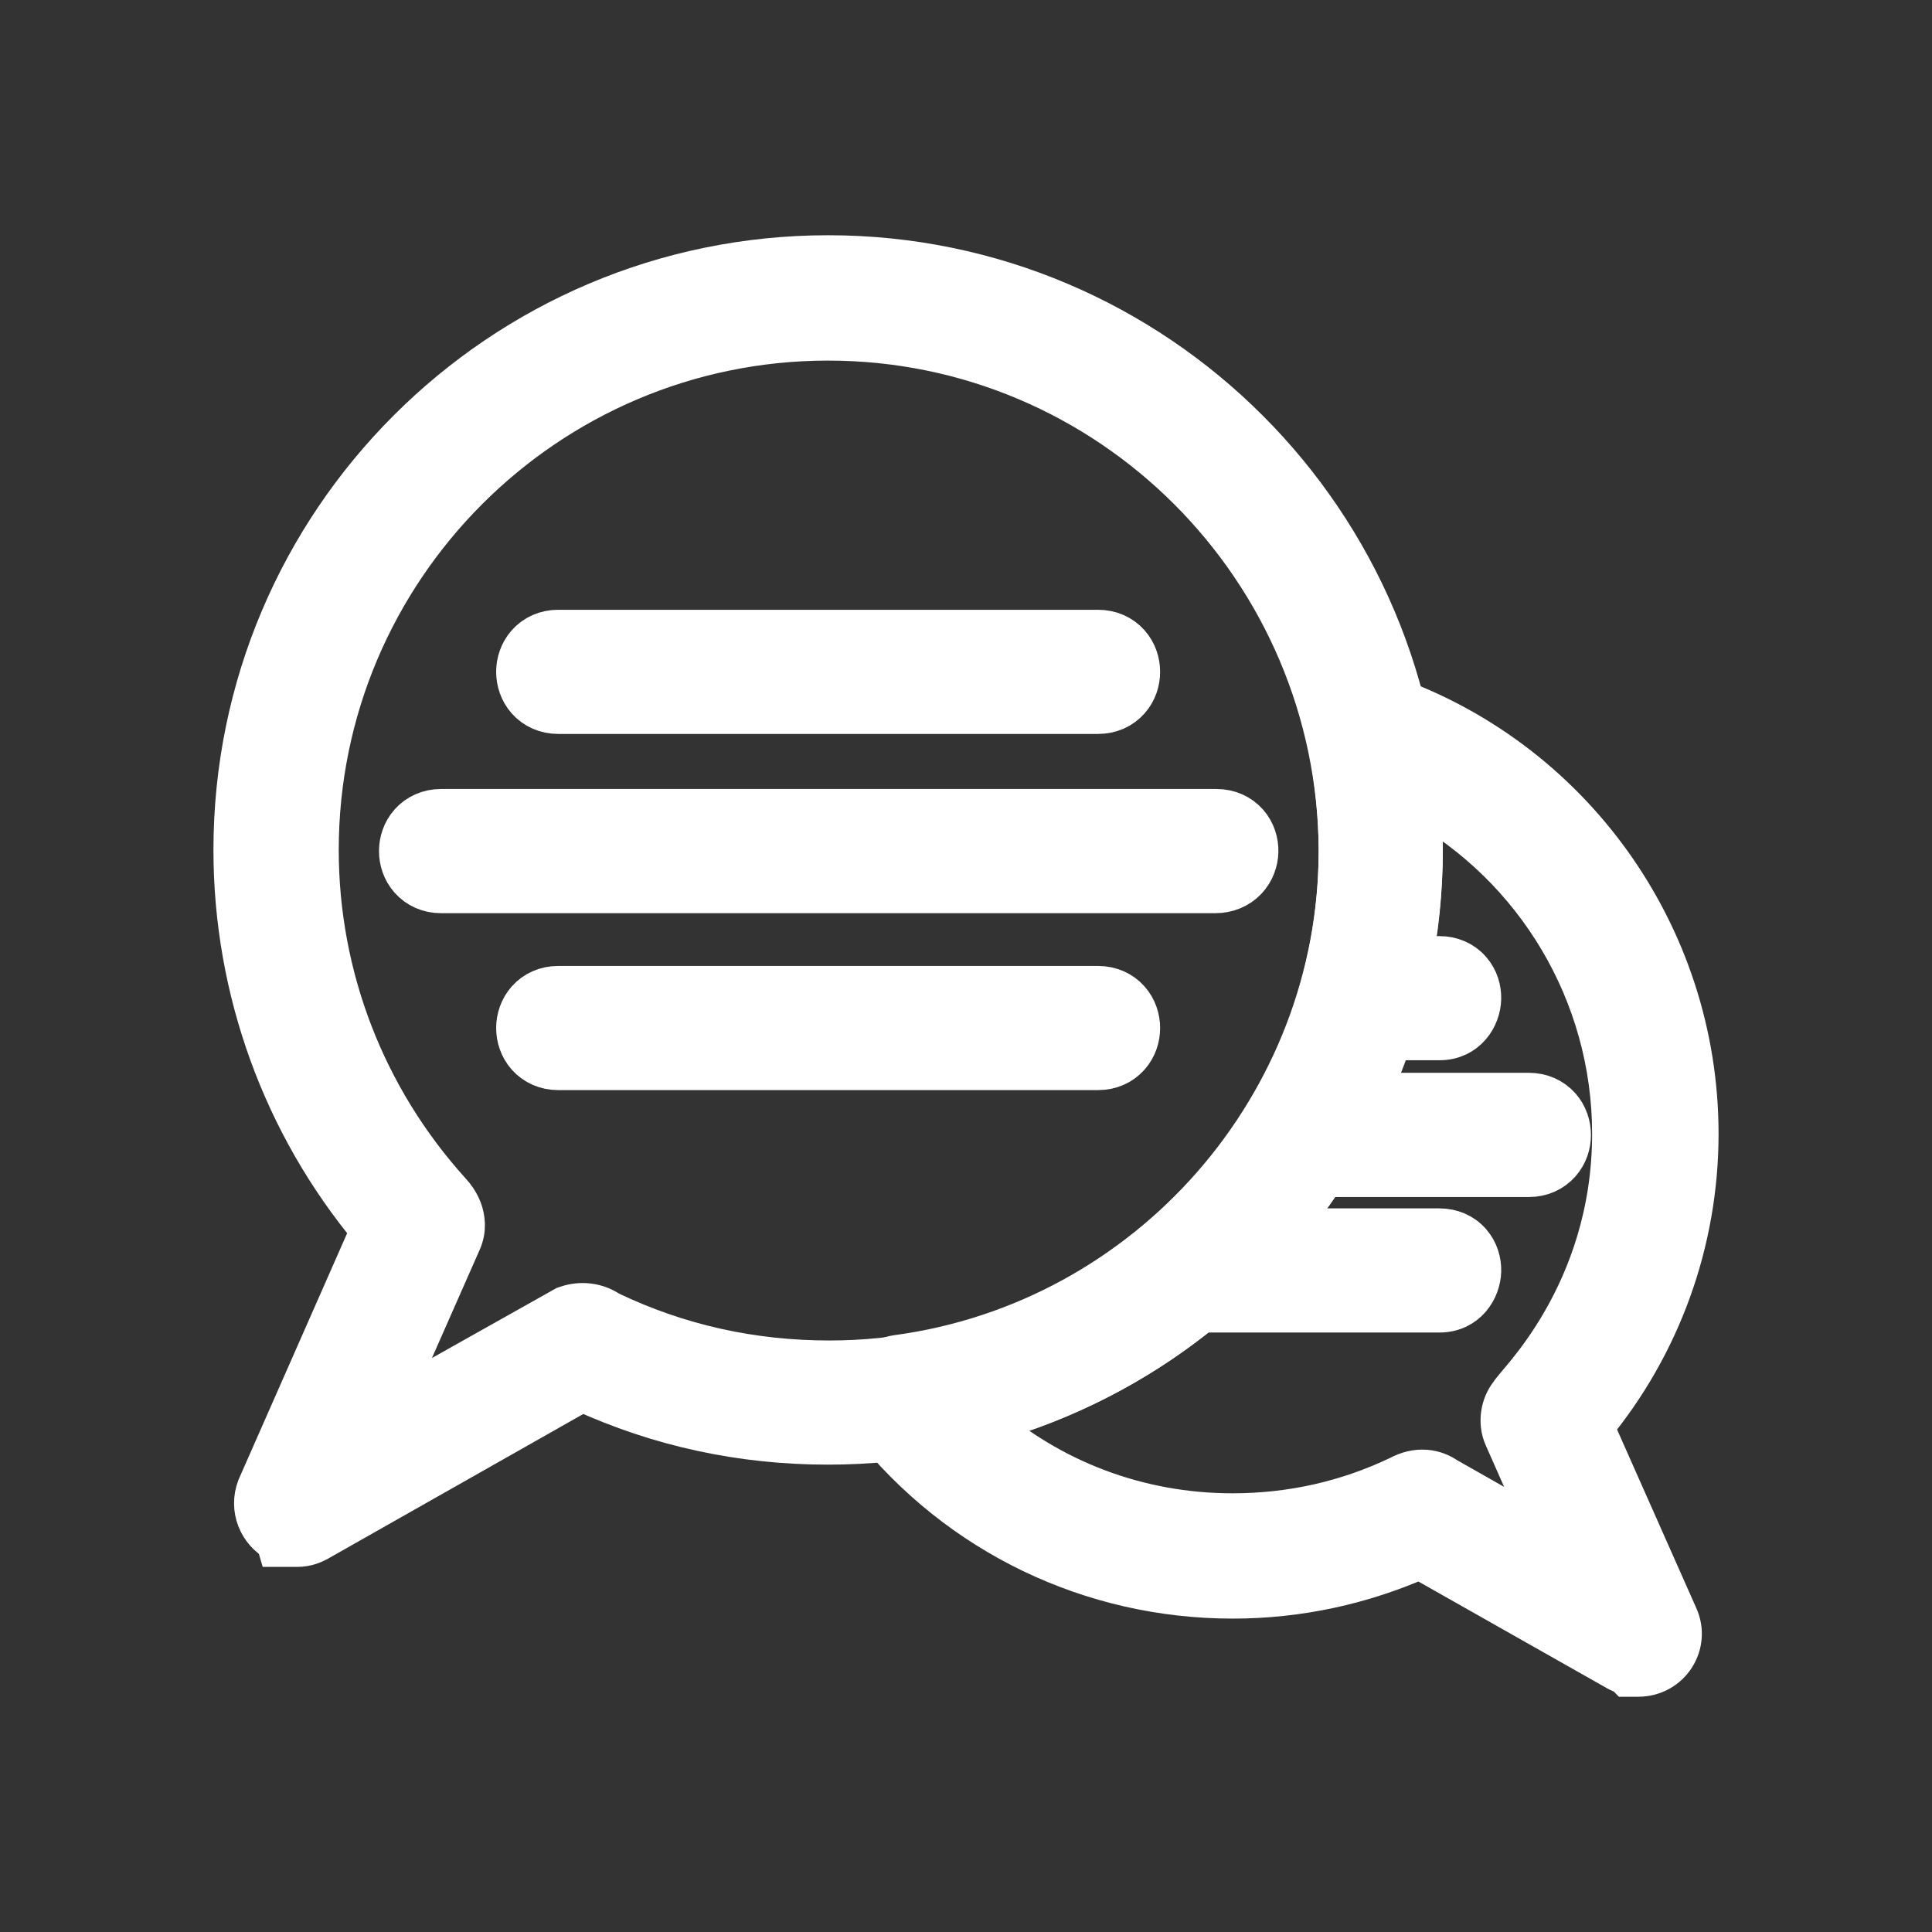 <?xml version="1.0" encoding="UTF-8"?> <svg xmlns="http://www.w3.org/2000/svg" width="42" height="42" viewBox="0 0 42 42" fill="none"><rect x="0" y="0" width="42" height="42" fill="#333333" stroke="none"/> <path d="M5.648 32.358C5.48 32.795 5.68 33.263 6.057 33.463L6.086 33.563H6.464C6.658 33.563 6.797 33.493 6.856 33.464C6.858 33.463 6.86 33.462 6.863 33.46L6.874 33.455L6.886 33.448L12.654 30.179C14.352 30.961 16.144 31.34 18.003 31.34C25.098 31.34 30.866 25.572 30.866 18.477C30.866 11.383 25.098 5.614 18.003 5.614C10.909 5.614 5.14 11.383 5.14 18.477C5.14 21.513 6.206 24.428 8.128 26.73L5.657 32.337L5.652 32.347L5.648 32.358ZM6.636 33.015C6.587 33.039 6.537 33.063 6.464 33.063L6.636 33.015ZM8.327 30.693L9.967 26.975C10.082 26.725 10.046 26.484 9.982 26.316C9.921 26.157 9.826 26.032 9.753 25.955C7.891 23.899 6.864 21.248 6.864 18.477C6.864 12.339 11.854 7.345 17.991 7.339H18.003C24.144 7.339 29.142 12.333 29.167 18.503C29.166 24.645 24.17 29.641 18.028 29.641C16.343 29.641 14.733 29.288 13.216 28.561C12.956 28.382 12.628 28.35 12.351 28.443L12.305 28.458L12.264 28.481L8.327 30.693Z" fill="white" stroke="white"></path> <path d="M12.134 15.455H23.872C24.125 15.455 24.351 15.355 24.508 15.177C24.657 15.009 24.72 14.799 24.72 14.605C24.72 14.412 24.657 14.202 24.508 14.034C24.351 13.856 24.125 13.756 23.872 13.756H12.134C11.881 13.756 11.656 13.856 11.498 14.034C11.35 14.202 11.286 14.412 11.286 14.605C11.286 14.799 11.35 15.009 11.498 15.177C11.656 15.355 11.881 15.455 12.134 15.455Z" fill="white" stroke="white"></path> <path d="M9.586 19.352H26.42C26.67 19.352 26.896 19.257 27.059 19.086C27.214 18.921 27.286 18.712 27.291 18.515C27.296 18.317 27.234 18.103 27.083 17.931C26.924 17.751 26.697 17.652 26.445 17.652H9.586C9.334 17.652 9.108 17.753 8.951 17.93C8.802 18.099 8.739 18.309 8.739 18.502C8.739 18.695 8.802 18.905 8.951 19.073C9.108 19.251 9.334 19.352 9.586 19.352Z" fill="white" stroke="white"></path> <path d="M12.134 23.198H23.872C24.125 23.198 24.351 23.098 24.508 22.92C24.657 22.752 24.72 22.542 24.72 22.349C24.72 22.156 24.657 21.946 24.508 21.777C24.351 21.599 24.125 21.499 23.872 21.499L12.134 21.499C12.134 21.499 12.134 21.499 12.134 21.499C11.881 21.499 11.656 21.599 11.498 21.777C11.35 21.946 11.286 22.156 11.286 22.349C11.286 22.542 11.35 22.752 11.498 22.92C11.656 23.098 11.881 23.198 12.134 23.198Z" fill="white" stroke="white"></path> <path d="M33.768 33.505L31.41 32.167C31.307 32.096 31.167 32.03 30.99 32.016C30.799 32 30.613 32.049 30.438 32.144C29.31 32.682 28.089 32.963 26.795 32.963C24.739 32.963 22.811 32.229 21.305 30.901C27.315 29.308 31.338 23.613 30.82 17.354C33.432 18.805 35.111 21.58 35.111 24.647C35.111 26.418 34.564 27.799 34.016 28.752C33.742 29.229 33.468 29.598 33.261 29.855C33.172 29.966 33.096 30.055 33.035 30.127C33.025 30.139 33.016 30.15 33.007 30.16C32.976 30.196 32.944 30.235 32.919 30.268C32.908 30.282 32.891 30.303 32.875 30.329C32.772 30.458 32.718 30.604 32.697 30.736C32.673 30.886 32.684 31.061 32.758 31.222L33.768 33.505ZM35.212 36.283C35.248 36.301 35.3 36.324 35.362 36.343L35.404 36.386H35.611C36.265 36.386 36.681 35.727 36.416 35.154L34.573 31.001C36.044 29.224 36.86 26.983 36.86 24.647C36.86 20.338 34.103 16.502 30.031 15.133C29.697 15.014 29.376 15.127 29.172 15.328C28.976 15.523 28.866 15.82 28.926 16.126C29.072 16.876 29.167 17.668 29.167 18.478C29.167 24.046 25.007 28.78 19.51 29.521L19.502 29.522L19.494 29.523C18.88 29.626 18.544 30.362 18.956 30.896L18.956 30.896L18.96 30.902C20.879 33.32 23.746 34.687 26.795 34.687C28.23 34.687 29.595 34.384 30.866 33.824L35.19 36.271L35.201 36.277L35.212 36.283Z" fill="white" stroke="white"></path> <path d="M31.29 20.85H31.29L29.592 20.85C29.592 20.85 29.592 20.85 29.592 20.85C29.339 20.85 29.114 20.95 28.956 21.128C28.808 21.296 28.744 21.506 28.744 21.699C28.744 21.892 28.808 22.102 28.956 22.271C29.114 22.449 29.339 22.549 29.592 22.549H31.29C31.849 22.549 32.128 22.088 32.135 21.709C32.139 21.517 32.081 21.303 31.93 21.131C31.771 20.948 31.542 20.85 31.29 20.85Z" fill="white" stroke="white"></path> <path d="M28.293 25.522H33.239C33.491 25.522 33.717 25.421 33.874 25.243C34.023 25.075 34.086 24.865 34.086 24.672C34.086 24.479 34.023 24.269 33.874 24.1C33.717 23.923 33.491 23.822 33.239 23.822L28.293 23.822C28.293 23.822 28.293 23.822 28.293 23.822C28.041 23.822 27.815 23.923 27.658 24.101C27.509 24.269 27.446 24.479 27.446 24.672C27.446 24.865 27.509 25.075 27.658 25.243C27.815 25.421 28.041 25.522 28.293 25.522Z" fill="white" stroke="white"></path> <path d="M25.795 28.468H31.29C31.849 28.468 32.128 28.006 32.135 27.628C32.139 27.436 32.081 27.222 31.93 27.049C31.771 26.866 31.542 26.769 31.29 26.769H25.795C25.543 26.769 25.317 26.869 25.16 27.047C25.011 27.215 24.948 27.425 24.948 27.618C24.948 27.811 25.011 28.021 25.16 28.19C25.317 28.367 25.543 28.468 25.795 28.468Z" fill="white" stroke="white"></path> </svg> 